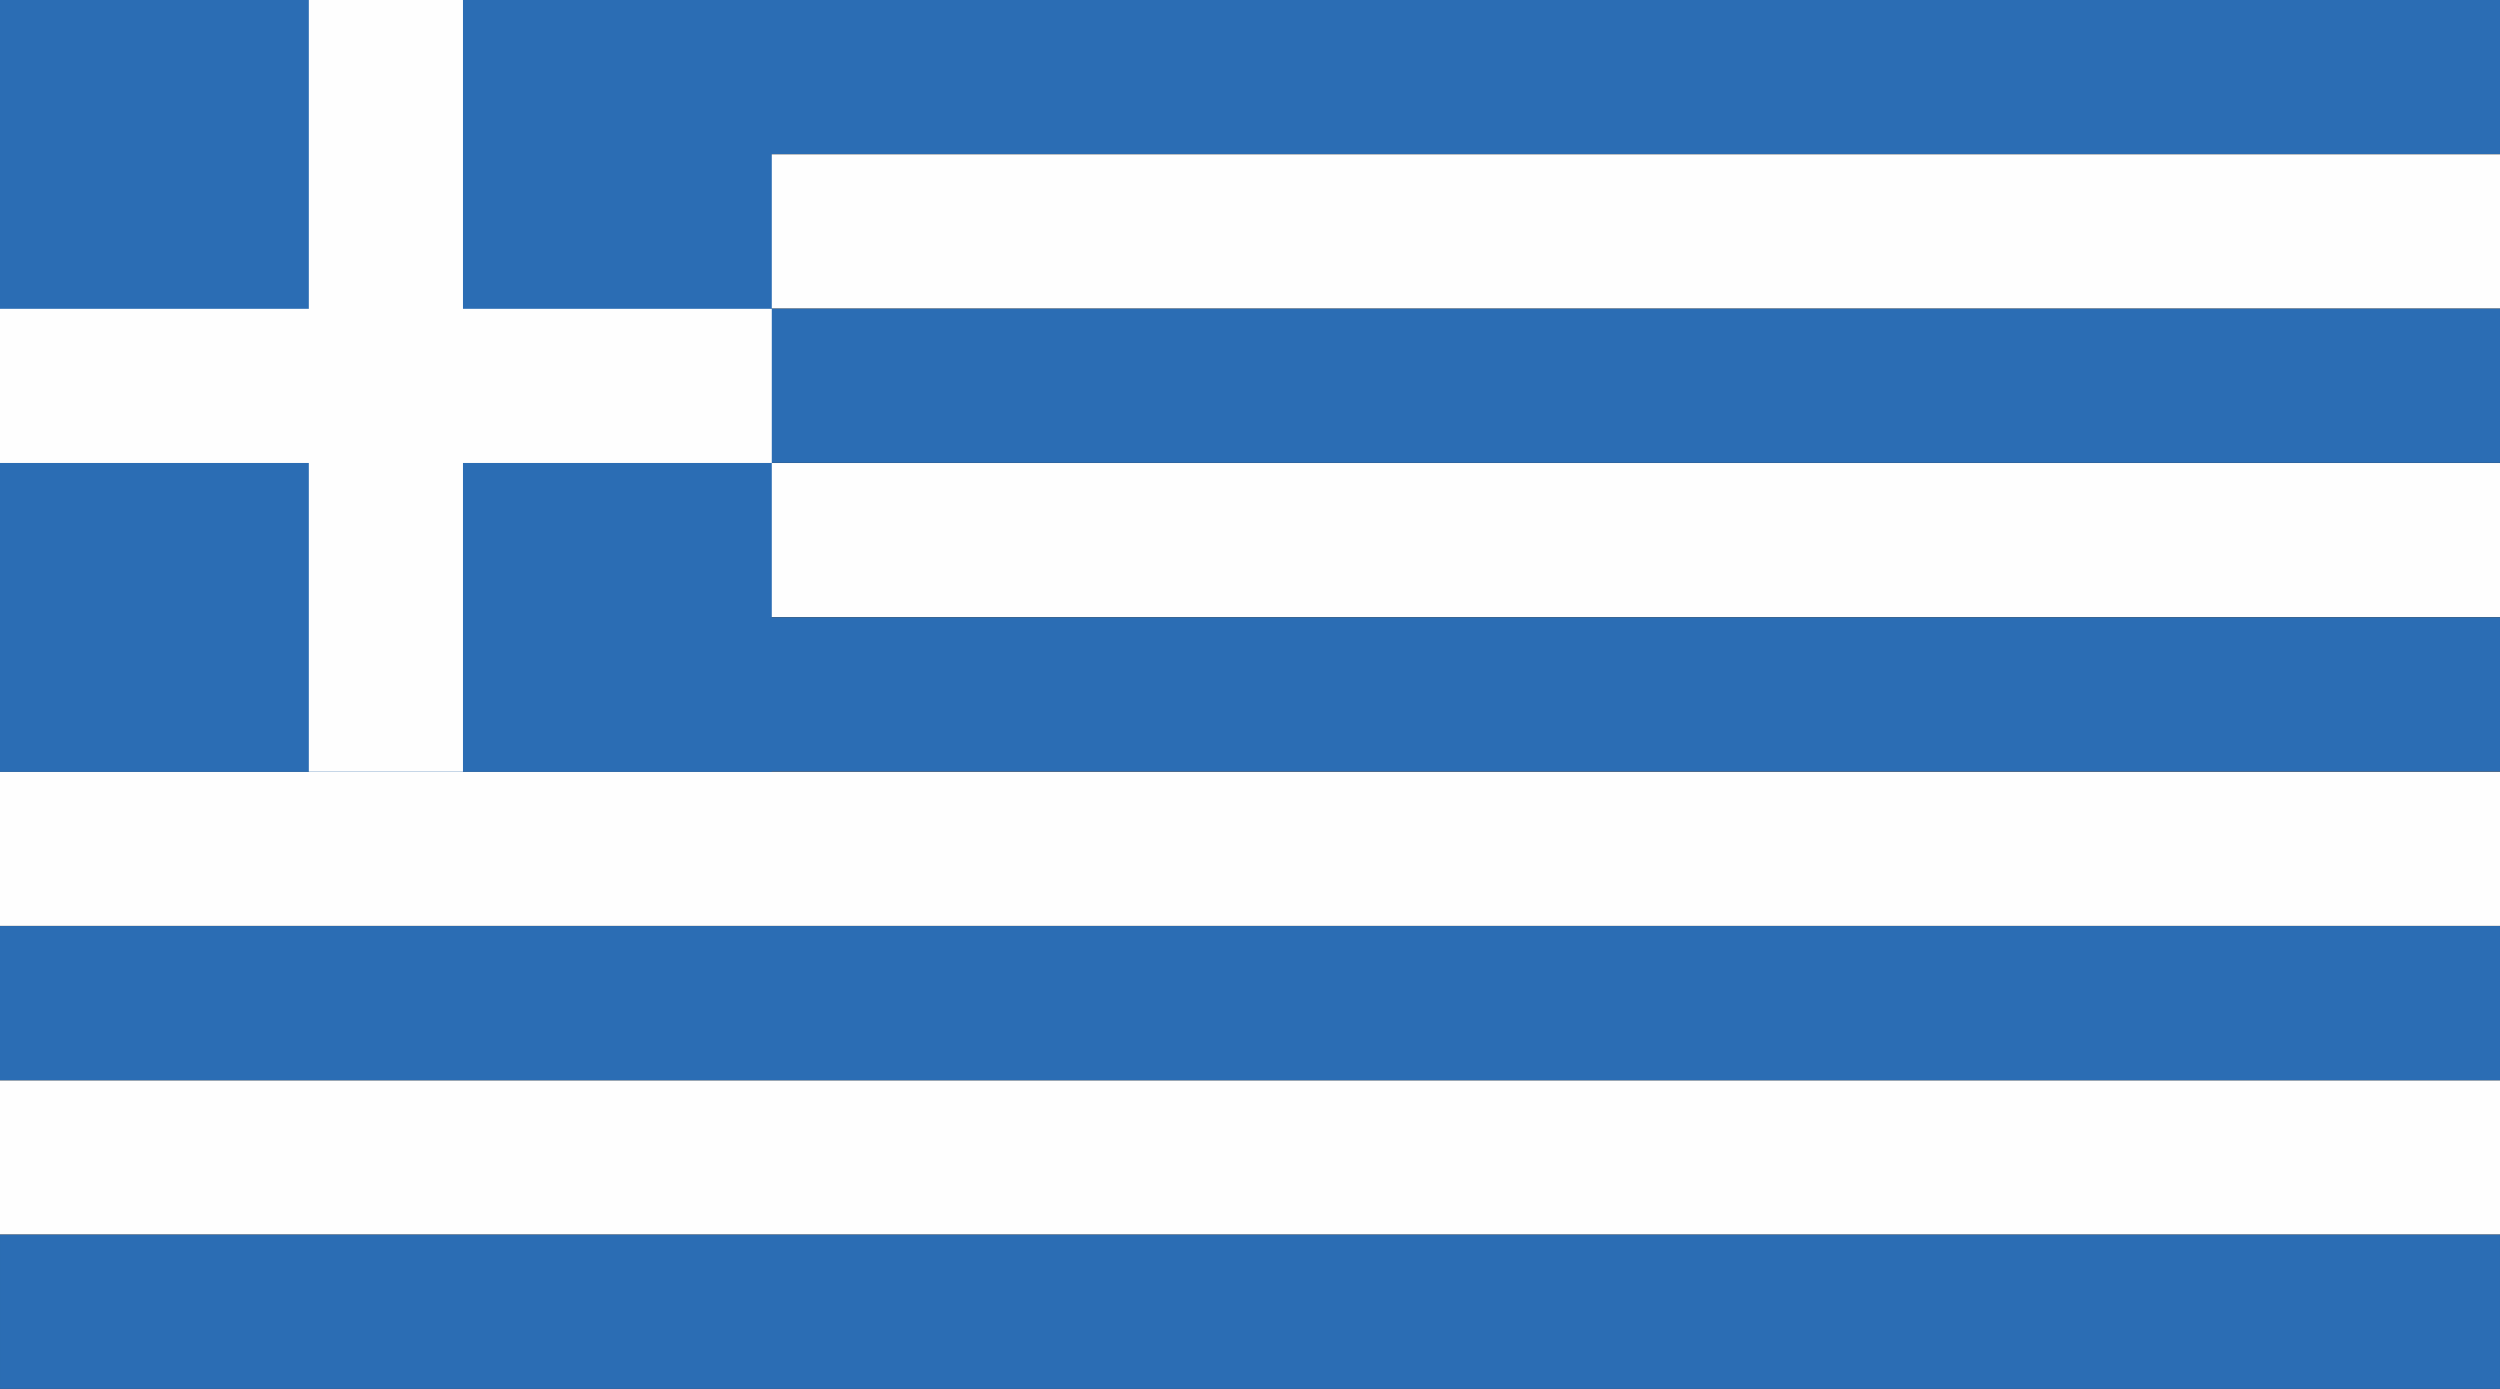 <?xml version="1.0" encoding="UTF-8"?>
<!DOCTYPE svg PUBLIC "-//W3C//DTD SVG 1.1//EN" "http://www.w3.org/Graphics/SVG/1.1/DTD/svg11.dtd">
<!-- Creator: CorelDRAW 2021 (64-Bit) -->
<svg xmlns="http://www.w3.org/2000/svg" xml:space="preserve" width="180px" height="100px" version="1.1" style="shape-rendering:geometricPrecision; text-rendering:geometricPrecision; image-rendering:optimizeQuality; fill-rule:evenodd; clip-rule:evenodd"
viewBox="0 0 42.865 23.814"
 xmlns:xlink="http://www.w3.org/1999/xlink"
 xmlns:xodm="http://www.corel.com/coreldraw/odm/2003">
 <rect x="0" y="0" width="42.865" height="23.814" fill="#333333" stroke="none"/>
 <defs>
  <style type="text/css">
   <![CDATA[
    .fil1 {fill:#FEFEFE;fill-rule:nonzero}
    .fil0 {fill:#2B6DB4;fill-rule:nonzero}
   ]]>
  </style>
 </defs>
 <g id="Layer_x0020_1">
  <g id="_1528559875664">
   <g>
    <polygon class="fil0" points="0,2.643 42.865,2.643 42.865,0 0,0 "/>
    <polygon class="fil1" points="0,5.29 42.865,5.29 42.865,2.646 0,2.646 "/>
    <polygon class="fil1" points="0,10.582 42.865,10.582 42.865,7.939 0,7.939 "/>
    <polygon class="fil0" points="0,7.936 42.865,7.936 42.865,5.293 0,5.293 "/>
    <polygon class="fil1" points="0,15.875 42.865,15.875 42.865,13.232 0,13.232 "/>
    <polygon class="fil1" points="0,21.167 42.865,21.167 42.865,18.524 0,18.524 "/>
    <polygon class="fil0" points="0,18.521 42.865,18.521 42.865,15.878 0,15.878 "/>
    <polygon class="fil0" points="0,23.814 42.865,23.814 42.865,21.17 0,21.17 "/>
    <polygon class="fil0" points="0,13.228 42.865,13.228 42.865,10.585 0,10.585 "/>
   </g>
   <polygon class="fil0" points="0,13.232 13.233,13.232 13.233,0 0,0 "/>
   <polygon class="fil1" points="5.295,13.232 7.938,13.232 7.938,0 5.295,0 "/>
   <polygon class="fil1" points="0,7.938 13.233,7.938 13.233,5.295 0,5.295 "/>
  </g>
 </g>
</svg>
